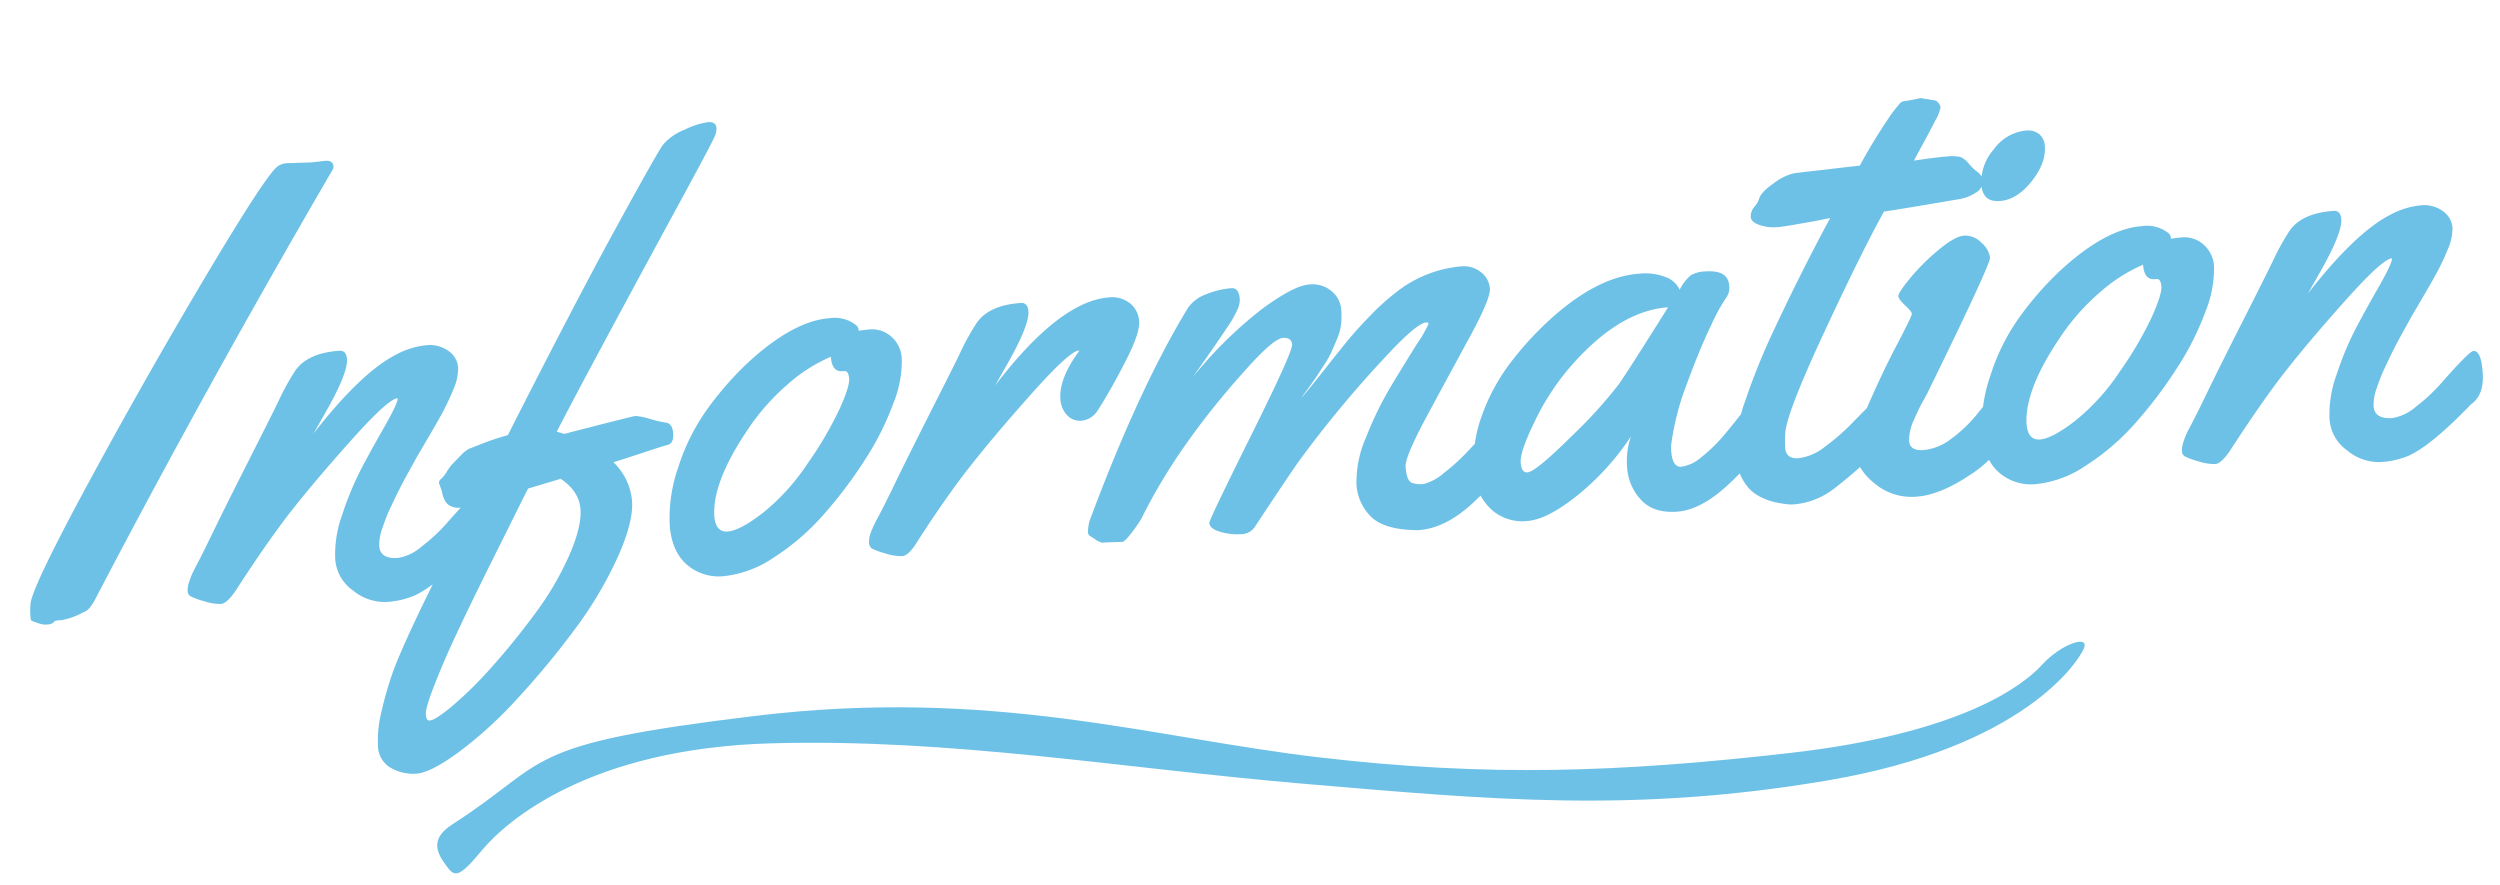 <svg xmlns="http://www.w3.org/2000/svg" width="490.184" height="173.616"><defs><clipPath id="a"><path fill="#6dc1e6" d="M0 0h325v29H0z"/></clipPath></defs><g transform="rotate(-4.01 2106.55 -1130.77)" clip-path="url(#a)"><path d="M3.3 17.335c-3.817 2.091-3.985 4.405-2.215 7.343s2.215 3.817 7.53-1.762S31.2 4.413 66.627 5.88s68.2 9.692 104.068 15.273 63.77 10.279 102.3 6.46S323.477 7.937 324.8 5.294s-4.428-1.175-8.414 2.643-16.828 12.335-50.484 13.8-59.341.587-92.112-5.581S110.911-2.049 63.971.3 23.672 6.175 3.3 17.335" fill="#6dc1e6"/></g><path d="m61.036 31.845 2.74-.31q1.52-.107 1.603 1.063a.96.96 0 0 1-.08.534q-25.069 43.07-46.566 84.243-1.138 2.195-2.112 2.555a3.802 3.802 0 0 0-.568.275 13.997 13.997 0 0 1-4.014 1.398 6.547 6.547 0 0 0-1.283.149 1.64 1.64 0 0 1-1.216.673q-.73.051-.967.039a9.158 9.158 0 0 1-1.378-.374q-1.142-.36-1.158-.595a13.872 13.872 0 0 1-.009-3.466q.937-4.238 11.865-24.368t22.362-39.354Q51.688 35.083 54.23 32.788a3.412 3.412 0 0 1 2.118-.795Zm13.327 75.224q.18 2.573 3.69 2.327a9.257 9.257 0 0 0 4.576-2.202 34.723 34.723 0 0 0 4.83-4.45q5.659-6.45 6.477-6.508 1.52-.106 1.828 4.28t-2.326 6.216q-7.833 8.13-12.28 10.088a16.55 16.55 0 0 1-5.615 1.216 9.713 9.713 0 0 1-6.328-2.264 8.186 8.186 0 0 1-3.49-6.188 22.795 22.795 0 0 1 1.387-8.706 61.046 61.046 0 0 1 3.488-8.5q1.836-3.567 4.559-8.313t2.82-5.868l-.125-.108q-1.917.31-9.027 8.272T57.13 100.168q-4.584 5.846-10.836 15.512-1.754 2.65-2.981 2.736a9.985 9.985 0 0 1-3.36-.557 13.84 13.84 0 0 1-2.624-.963 1.235 1.235 0 0 1-.542-1.02 4.84 4.84 0 0 1 .288-1.754 14.33 14.33 0 0 1 .67-1.752q.334-.7 1.112-2.164t3.063-6.18q2.284-4.714 7.035-14.096t5.669-11.33a47.973 47.973 0 0 1 3.232-5.867q2.398-3.518 8.654-3.957 1.403-.099 1.526 1.656.193 2.748-4.363 10.707l-2.198 3.856q9.33-11.937 16.078-15.407a15.701 15.701 0 0 1 6.008-1.89 6.203 6.203 0 0 1 4.43 1.158 4.337 4.337 0 0 1 1.835 3.132 10.025 10.025 0 0 1-.928 4.355 45.968 45.968 0 0 1-2.173 4.618q-1.12 2.048-2.958 5.173t-1.995 3.402q-.157.275-.807 1.466T80 92.745q-.315.55-1.04 1.924t-1.162 2.288l-1.076 2.25q-.64 1.338-1.014 2.305t-.762 2.11a9.597 9.597 0 0 0-.584 3.447Zm12.293-10.735-.583-1.605a.941.941 0 0 1 .413-.822 5.96 5.96 0 0 0 1.105-1.4 10.244 10.244 0 0 1 .963-1.36l.876-.914q.575-.599.96-.978A6.334 6.334 0 0 1 91.947 88q.458-.179 1.603-.614a51.213 51.213 0 0 1 6.025-2.069q13.165-25.954 21.213-40.653t9.202-16.277a10.567 10.567 0 0 1 4.286-2.974 14.963 14.963 0 0 1 4.628-1.471q1.493-.076 1.583 1.21a3.802 3.802 0 0 1-.282 1.43q-.319.904-5.677 10.8-19.83 36.473-25.362 47.263l1.499.423q13.39-3.466 13.945-3.505a12.792 12.792 0 0 1 2.863.592 23.566 23.566 0 0 0 3.016.7q1.362.138 1.5 2.1t-1.074 2.282q-.986.246-4.685 1.475t-5.948 1.916a12.017 12.017 0 0 1 3.649 7.619q.291 4.151-2.915 11.222a77.055 77.055 0 0 1-8.475 14.138 163.686 163.686 0 0 1-11.135 13.417 81.545 81.545 0 0 1-11.405 10.408q-5.532 4.06-8.31 4.256a8.655 8.655 0 0 1-5.075-1.143 5.002 5.002 0 0 1-2.505-4.26 23.628 23.628 0 0 1 .72-6.897 70.004 70.004 0 0 1 2.101-7.316q1.176-3.344 4.136-9.664 3.178-6.807 11.54-23.315a15.494 15.494 0 0 1-2.494.468 3.409 3.409 0 0 1-1.667-.294 2.294 2.294 0 0 1-1.126-.979 5.047 5.047 0 0 1-.662-1.954Zm18.2 24.05a58.816 58.816 0 0 0 6.62-11.188q2.59-5.797 2.342-9.331t-3.887-5.986l-6.385 1.917q-.883 1.708-2.707 5.391t-2.989 5.998q-1.16 2.314-2.96 5.966t-3.01 6.146q-1.206 2.492-2.661 5.623t-2.388 5.338q-.932 2.21-1.779 4.385-1.643 4.227-1.556 5.457t.73 1.182q1.17-.082 4.637-2.999a78.045 78.045 0 0 0 7.745-7.712q4.277-4.796 8.248-10.186Zm66.073-55.817a5.617 5.617 0 0 1 3.703 1.327 6.024 6.024 0 0 1 2.188 4.694 22.256 22.256 0 0 1-1.69 8.582 55.012 55.012 0 0 1-5.519 10.964 87.584 87.584 0 0 1-8.04 10.67 45.978 45.978 0 0 1-9.75 8.441 21.384 21.384 0 0 1-9.818 3.715 9.565 9.565 0 0 1-7.42-2.33q-2.919-2.643-3.273-7.703a30.22 30.22 0 0 1 1.7-11.373 40.763 40.763 0 0 1 5.641-11.296 63.279 63.279 0 0 1 7.89-9.045q8.992-8.326 16.184-8.83a6.751 6.751 0 0 1 4.964 1.238 1.416 1.416 0 0 1 .65.895l.025.351a20.21 20.21 0 0 1 2.565-.3Zm-5.36 8.192-.41.028q-2.047.144-2.256-2.838a31.743 31.743 0 0 0-8.606 5.539 43.345 43.345 0 0 0-7.78 8.89q-6.812 10.115-6.465 16.73.23 3.275 2.625 3.107t6.912-3.658a42.42 42.42 0 0 0 8.75-9.663 71.414 71.414 0 0 0 6.247-10.634q2.019-4.46 1.91-6.007t-.928-1.494Zm29.523 2.865q12.701-16.636 22.409-17.317a5.603 5.603 0 0 1 4.047 1.153 4.837 4.837 0 0 1 1.81 3.604q.16 2.28-2.71 7.858t-5.36 9.456a4.186 4.186 0 0 1-3.173 2.103 3.402 3.402 0 0 1-2.96-1.145 5.08 5.08 0 0 1-1.244-3.086q-.283-4.035 3.687-9.426l-.124-.109q-1.918.312-9.028 8.273T190.4 91.2q-4.942 6.253-10.609 15.115-1.636 2.64-2.893 2.728a10.017 10.017 0 0 1-3.39-.556 12.579 12.579 0 0 1-2.594-.964 1.417 1.417 0 0 1-.52-1.14 4.913 4.913 0 0 1 .335-1.928 24.773 24.773 0 0 1 1.51-3.191q1.118-2.076 3.35-6.699t6.98-14.006q4.749-9.382 5.67-11.33a47.973 47.973 0 0 1 3.231-5.867q2.398-3.518 8.655-3.957 1.403-.098 1.526 1.656.193 2.749-4.364 10.707Zm24.948 30.63-2.872.082-1.053.074a3.946 3.946 0 0 1-1.306-.61q-.71-.486-1.077-.69a.946.946 0 0 1-.41-.825 8.676 8.676 0 0 1 .318-2.167q9.643-25.886 19.234-41.661a7.203 7.203 0 0 1 3.595-2.746 16.325 16.325 0 0 1 4.999-1.203q1.462-.102 1.622 2.178a4.69 4.69 0 0 1-.347 1.759 20.778 20.778 0 0 1-2.089 3.692q-1.699 2.588-4.05 5.926t-2.67 3.83a81.374 81.374 0 0 1 13.604-13.378q6.177-4.515 9.071-4.718a5.785 5.785 0 0 1 4.561 1.355 5.183 5.183 0 0 1 1.802 3.456 15.831 15.831 0 0 1-.042 3.176 10.622 10.622 0 0 1-.78 2.7q-.603 1.423-1.034 2.423a18.849 18.849 0 0 1-1.49 2.632q-1.061 1.632-1.458 2.248t-1.657 2.35q-1.26 1.733-1.364 1.916 1.523-1.752 4.22-5.173t4.565-5.728q1.866-2.305 4.716-5.238a46.432 46.432 0 0 1 5.363-4.813 23.863 23.863 0 0 1 12.523-4.874 5.325 5.325 0 0 1 3.841 1.14 4.43 4.43 0 0 1 1.756 3.256q.137 1.96-4.08 9.689t-8.402 15.516q-4.184 7.786-4.05 9.71.19 2.696 1.222 3.118a4.472 4.472 0 0 0 2.422.212 9.615 9.615 0 0 0 3.82-2.09 38.08 38.08 0 0 0 4.286-3.826q3.011-3.15 5.567-6.091a1.887 1.887 0 0 1 1.25-.616q1.11-.078 1.464 1.602a25.724 25.724 0 0 1 .48 3.492 6.24 6.24 0 0 1-.175 2.54q-1.467 3.393-6.923 8.536t-10.78 5.519a5.312 5.312 0 0 1-.939.006q-6.065-.16-8.564-2.718a9.681 9.681 0 0 1-2.763-6.3 21.922 21.922 0 0 1 1.909-9.243 67.181 67.181 0 0 1 4.912-10.04q2.737-4.541 5.04-8.199a25.457 25.457 0 0 0 2.28-3.95q-.02-.292-.488-.26-1.813.128-7.66 6.414a219.7 219.7 0 0 0-17.138 20.594q-1.872 2.6-8.831 13.14a3.253 3.253 0 0 1-2.696 1.362 11.743 11.743 0 0 1-3.998-.455q-2.099-.591-2.18-1.757-.041-.585 8.147-17.055t8.088-17.903q-.1-1.433-1.826-1.312t-6.744 5.645q-13.802 15.19-20.953 29.736a26.564 26.564 0 0 1-1.867 2.716q-1.393 1.861-1.921 1.898ZM334.38 53.22q4.443-.312 4.657 2.73a3.284 3.284 0 0 1-.593 2.448 35.371 35.371 0 0 0-2.89 5.285q-2.184 4.475-4.726 11.38a52.183 52.183 0 0 0-3.09 11.705 5.979 5.979 0 0 0-.057 1.653q.225 3.217 1.98 3.094a7.703 7.703 0 0 0 4.035-1.958 30.055 30.055 0 0 0 4.018-3.866q1.738-2.028 3.382-4.149t1.974-2.43a1.619 1.619 0 0 1 1.033-.366q1.11-.078 1.464 1.602a25.724 25.724 0 0 1 .48 3.493 6.24 6.24 0 0 1-.175 2.54q-1.463 3.452-6.894 8.533t-10.137 5.412q-4.708.33-7.13-2.38a10.135 10.135 0 0 1-2.668-6.188 14.962 14.962 0 0 1 .74-6.192 50.458 50.458 0 0 1-10.39 11.481q-5.98 4.828-9.955 5.107a9.042 9.042 0 0 1-6.655-1.94 10.753 10.753 0 0 1-3.797-8.05 26.188 26.188 0 0 1 1.617-10.81 38.417 38.417 0 0 1 5.543-10.203 62.587 62.587 0 0 1 7.919-8.636q9.17-8.282 17.358-8.857a11.005 11.005 0 0 1 5.22.692 4.82 4.82 0 0 1 2.7 2.456 8.771 8.771 0 0 1 2.181-2.827 5.959 5.959 0 0 1 2.855-.76Zm-7.323 7.032q-10 .702-19.921 12.563a49.112 49.112 0 0 0-6.318 10.022q-2.797 5.778-2.653 7.825t1.313 1.965q1.638-.115 8.67-7.102a90.234 90.234 0 0 0 9.274-10.2q2.45-3.576 9.635-15.069Zm49.54-41.024 2.437.416a1.179 1.179 0 0 1 .973.46 1.656 1.656 0 0 1 .479.97 8.456 8.456 0 0 1-1.051 2.601q-1.084 2.133-2.568 4.852t-1.585 2.961q4.536-.671 6.438-.804a8.573 8.573 0 0 1 2.62.08 4.202 4.202 0 0 1 1.71 1.35 10.463 10.463 0 0 0 1.794 1.695 2.232 2.232 0 0 1 .89 1.79 2.441 2.441 0 0 1-1.346 2.18 8.078 8.078 0 0 1-3.115 1.246q-13.472 2.297-14.871 2.453-4.228 7.584-11.66 23.53t-7.687 19.843a22.634 22.634 0 0 0-.032 2.882q.16 2.28 2.555 2.112a10.237 10.237 0 0 0 5.192-2.215 42.019 42.019 0 0 0 5.099-4.383q6.14-6.307 6.607-6.34 1.52-.107 1.889 5.156a6.724 6.724 0 0 1-2.27 5.33 91.693 91.693 0 0 1-9.405 8.358 14.946 14.946 0 0 1-7.883 3.14 7.29 7.29 0 0 1-1.65-.06q-4.74-.55-7.111-2.94a10.082 10.082 0 0 1-2.652-6.718 29.118 29.118 0 0 1 1.837-10.678 127.696 127.696 0 0 1 5.488-13.577q5.52-11.787 11.138-22.171l-2.202.448q-6.733 1.236-7.84 1.314l-.527.037a8.296 8.296 0 0 1-3.321-.443q-1.627-.562-1.696-1.556a2.872 2.872 0 0 1 .713-1.99 4.885 4.885 0 0 0 .92-1.533q.319-1.316 2.869-3.081a10.487 10.487 0 0 1 3.889-1.948q1.34-.182 2.592-.328t2.799-.313q1.546-.168 2.36-.283l5.246-.603a113.91 113.91 0 0 1 6.09-9.947 27.763 27.763 0 0 1 1.973-2.459 2.257 2.257 0 0 1 1.155-.286Zm24.343 9.46q.234 3.334-2.63 6.914t-6.225 3.815q-3.363.236-3.609-3.273a9.804 9.804 0 0 1 2.484-6.903 8.793 8.793 0 0 1 6.296-3.644 3.537 3.537 0 0 1 2.576.701 3.21 3.21 0 0 1 1.108 2.39Zm-5.892 51.715a6.503 6.503 0 0 1-.175 2.54 22.07 22.07 0 0 1-8.458 10.084q-6.005 4.032-10.626 4.356a11.305 11.305 0 0 1-8.168-2.536q-3.55-2.865-3.776-6.082t2.56-9.582q2.786-6.365 5.637-11.795t2.82-5.868q-.03-.438-1.318-1.642t-1.33-1.812q-.044-.614 2.2-3.387a41.81 41.81 0 0 1 5.546-5.56q3.3-2.788 5.143-2.917a4.361 4.361 0 0 1 3.419 1.406 4.737 4.737 0 0 1 1.671 2.88q.095 1.345-12.14 26.296-.152.364-.857 1.617t-1.088 2.075q-.383.82-.89 1.968a9.237 9.237 0 0 0-.895 4q.14 1.988 2.834 1.799a10.454 10.454 0 0 0 5.46-2.235 26.32 26.32 0 0 0 4.714-4.414q5.083-6.292 5.844-6.345 1.506-.109 1.875 5.154Zm33.178-33.883a5.617 5.617 0 0 1 3.704 1.327 6.024 6.024 0 0 1 2.18 4.695 22.256 22.256 0 0 1-1.69 8.581 55.012 55.012 0 0 1-5.519 10.965 87.584 87.584 0 0 1-8.037 10.671 45.978 45.978 0 0 1-9.75 8.44 21.384 21.384 0 0 1-9.817 3.716 9.565 9.565 0 0 1-7.415-2.331q-2.918-2.646-3.273-7.704a30.22 30.22 0 0 1 1.7-11.373 40.763 40.763 0 0 1 5.642-11.296 63.279 63.279 0 0 1 7.89-9.045q8.995-8.33 16.187-8.834a6.751 6.751 0 0 1 4.962 1.24 1.416 1.416 0 0 1 .65.895l.026.351a20.21 20.21 0 0 1 2.56-.298Zm-5.36 8.192-.41.028q-2.047.144-2.256-2.838a31.743 31.743 0 0 0-8.602 5.54 43.345 43.345 0 0 0-7.78 8.89q-6.813 10.114-6.466 16.73.23 3.275 2.625 3.107t6.912-3.658a42.42 42.42 0 0 0 8.75-9.663 71.414 71.414 0 0 0 6.247-10.634q2.008-4.46 1.9-6.01t-.92-1.492Zm42.53 24.93q.18 2.572 3.69 2.326a9.257 9.257 0 0 0 4.576-2.201 34.723 34.723 0 0 0 4.83-4.45q5.66-6.45 6.478-6.508 1.52-.106 1.827 4.28t-2.326 6.216q-7.833 8.127-12.28 10.085a16.55 16.55 0 0 1-5.614 1.216 9.713 9.713 0 0 1-6.33-2.264 8.186 8.186 0 0 1-3.49-6.19 22.795 22.795 0 0 1 1.388-8.706 61.046 61.046 0 0 1 3.488-8.5q1.836-3.568 4.559-8.313t2.82-5.868l-.125-.109q-1.917.311-9.027 8.273T448.165 72.74q-4.586 5.846-10.842 15.512-1.754 2.65-2.981 2.736a9.985 9.985 0 0 1-3.36-.557 13.84 13.84 0 0 1-2.624-.963 1.235 1.235 0 0 1-.542-1.02 4.84 4.84 0 0 1 .288-1.754 14.33 14.33 0 0 1 .67-1.752q.334-.7 1.113-2.164t3.063-6.179q2.283-4.714 7.034-14.097t5.67-11.33a47.973 47.973 0 0 1 3.231-5.867q2.398-3.518 8.655-3.957 1.403-.098 1.526 1.656.193 2.749-4.364 10.707l-2.193 3.856q9.33-11.937 16.078-15.407a15.701 15.701 0 0 1 6.009-1.891 6.203 6.203 0 0 1 4.43 1.159 4.337 4.337 0 0 1 1.835 3.132 10.025 10.025 0 0 1-.928 4.355 45.968 45.968 0 0 1-2.174 4.618q-1.12 2.048-2.957 5.173t-1.995 3.402q-.158.275-.808 1.466t-.965 1.743q-.314.55-1.04 1.924t-1.162 2.288l-1.076 2.25q-.64 1.337-1.013 2.304t-.763 2.11a9.597 9.597 0 0 0-.584 3.448Z" fill="#6dc1e6"/></svg>